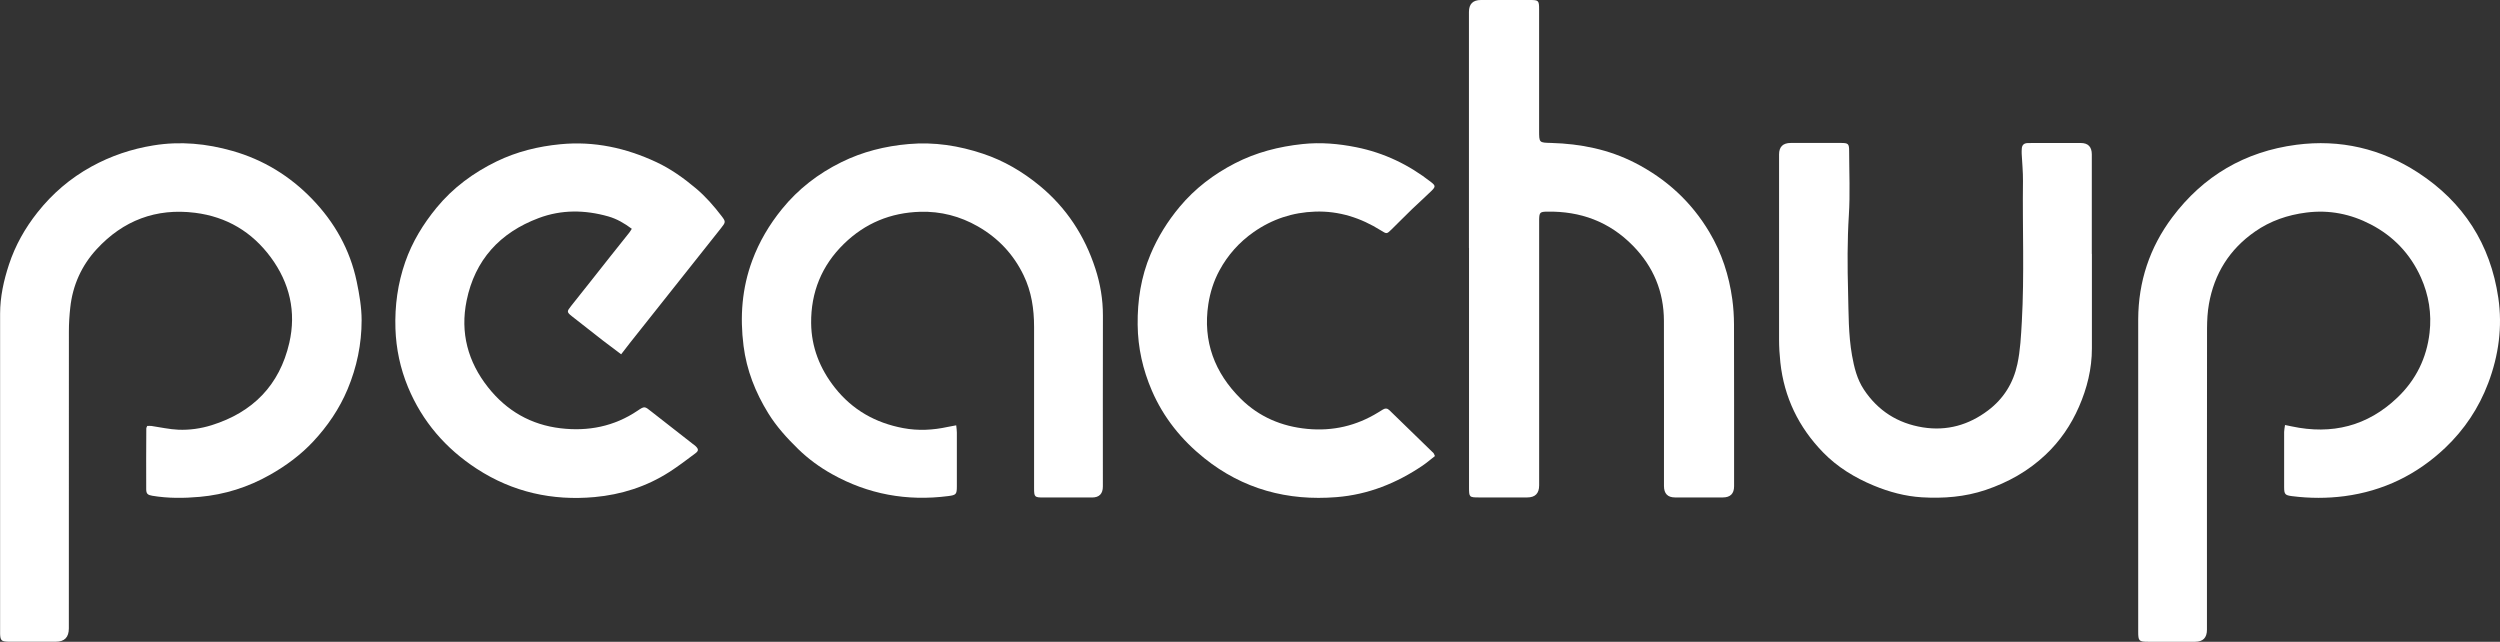 <svg xmlns="http://www.w3.org/2000/svg" id="Layer_2" data-name="Layer 2" viewBox="0 0 544.78 139.85"><rect x="0" y="0" width="544.78" height="139.85" fill="#333333" stroke="none"/><defs><style>      .cls-1 {        fill: #fff;      }    </style></defs><g id="Layer_1-2" data-name="Layer 1"><g><path class="cls-1" d="M497.92,92.61c.66.13,1.05.21,1.44.3,8.79,1.88,16.56-.04,23.1-6.31,4.01-3.84,6.34-8.59,6.97-14.08.48-4.17-.16-8.21-1.89-12.07-2.3-5.12-5.99-8.98-10.91-11.54-4.37-2.28-9.07-3.23-14.05-2.59-4.08.52-7.83,1.8-11.2,4.15-5.55,3.86-8.86,9.17-10.03,15.79-.31,1.74-.4,3.54-.41,5.31-.03,21.88-.02,43.76-.02,65.65q0,2.63-2.58,2.63c-3.41,0-6.83,0-10.24,0-2,0-2.16-.17-2.16-2.2,0-15.98,0-31.96,0-47.94,0-6.72-.02-13.43,0-20.15.04-8.2,2.49-15.62,7.41-22.19,6.78-9.05,15.86-14.35,27.05-15.82,9.55-1.25,18.48.83,26.53,6.07,9.88,6.43,15.76,15.59,17.48,27.27.93,6.35.08,12.56-2.19,18.58-2.05,5.43-5.2,10.15-9.38,14.12-6.16,5.84-13.48,9.41-21.94,10.53-3.8.5-7.61.48-11.42,0-1.52-.19-1.73-.4-1.74-1.92-.02-4.02-.01-8.04,0-12.06,0-.44.11-.88.19-1.5Z"></path><path class="cls-1" d="M32.06,92.82c.33,0,.64-.04.93,0,1.96.28,3.91.74,5.88.82,2.44.1,4.89-.25,7.23-.98,9-2.81,14.82-8.73,16.94-17.94,1.55-6.76.09-13.05-4.03-18.64-4.1-5.56-9.62-8.84-16.5-9.71-8.5-1.07-15.69,1.68-21.45,7.93-3.28,3.56-5.23,7.87-5.75,12.73-.19,1.71-.3,3.44-.3,5.17-.02,21.58-.01,43.15-.01,64.73q0,2.91-2.84,2.91c-3.11,0-6.22,0-9.32,0-.36,0-.71,0-1.07,0-1.46-.05-1.69-.28-1.75-1.69-.01-.36,0-.71,0-1.07,0-22.9,0-45.8,0-68.7,0-3.7.79-7.27,1.94-10.76,1.37-4.15,3.49-7.91,6.2-11.33,3.25-4.11,7.16-7.46,11.78-10,4.24-2.33,8.74-3.84,13.51-4.61,5.84-.95,11.56-.4,17.21,1.21,6.72,1.91,12.5,5.46,17.33,10.45,4.91,5.08,8.29,11.07,9.74,18.02.58,2.77,1.07,5.63,1.07,8.44,0,5.17-1.04,10.19-3.05,15-1.79,4.28-4.37,8.06-7.5,11.41-2.72,2.91-5.91,5.27-9.39,7.24-4.77,2.71-9.9,4.33-15.33,4.82-3.44.31-6.92.34-10.36-.24-.97-.16-1.3-.43-1.31-1.38-.03-4.43,0-8.85.02-13.28,0-.18.13-.37.21-.58Z"></path><path class="cls-1" d="M320.1,54.04c0-17.15,0-34.29,0-51.44q0-2.6,2.62-2.6c3.57,0,7.13,0,10.7,0,1.86,0,1.97.12,1.97,2.02,0,8.8,0,17.61,0,26.41,0,2.7,0,2.65,2.65,2.72,6.39.18,12.55,1.41,18.27,4.35,6.81,3.5,12.26,8.48,16.19,15.1,2.7,4.54,4.28,9.44,4.99,14.63.25,1.81.36,3.64.37,5.47.03,11.75.02,23.51.02,35.26q0,2.44-2.47,2.44c-3.46,0-6.93,0-10.39,0q-2.42,0-2.42-2.49c0-12.01.02-24.02-.01-36.02-.02-6.34-2.29-11.79-6.75-16.34-5.15-5.26-11.45-7.56-18.73-7.43-1.51.03-1.67.19-1.71,1.66-.01.46,0,.92,0,1.37,0,18.88,0,37.75,0,56.63q0,2.62-2.59,2.62c-3.52,0-7.03,0-10.55,0-2.08,0-2.14-.07-2.14-2.15,0-16.33,0-32.67,0-49v-3.21Z"></path><path class="cls-1" d="M208.37,92.66c.07.69.14,1.14.14,1.58,0,3.92.01,7.84,0,11.75,0,1.73-.17,1.89-1.87,2.11-8.98,1.16-17.46-.37-25.36-4.8-2.66-1.49-5.13-3.29-7.34-5.44-2.45-2.4-4.73-4.89-6.54-7.83-2.79-4.53-4.7-9.36-5.37-14.65-.81-6.35-.35-12.58,1.9-18.63,1.52-4.09,3.71-7.79,6.46-11.18,3.55-4.39,7.93-7.75,12.96-10.23,4.61-2.28,9.51-3.5,14.66-3.95,5.59-.49,10.95.35,16.21,2.11,4.55,1.52,8.61,3.91,12.3,6.94,5.86,4.82,9.85,10.92,12.18,18.11,1.07,3.3,1.65,6.7,1.64,10.2-.03,12.42-.01,24.83-.01,37.25q0,2.4-2.35,2.41c-3.52,0-7.03,0-10.55,0-1.99,0-2.09-.09-2.09-2.05,0-11.7-.02-23.41,0-35.11,0-3.92-.56-7.7-2.28-11.26-2.21-4.58-5.54-8.12-9.96-10.65-3.89-2.23-8.11-3.32-12.58-3.19-6.42.19-11.99,2.47-16.62,6.99-4.86,4.74-7.2,10.57-7.14,17.27.05,5.23,1.9,9.93,5.17,14.07,3.84,4.86,8.86,7.68,14.9,8.81,3.25.61,6.48.44,9.69-.26.54-.12,1.08-.21,1.85-.35Z"></path><path class="cls-1" d="M135.35,77.2c-1.44-1.08-2.7-2.01-3.94-2.97-2.25-1.75-4.49-3.51-6.73-5.27-1.2-.94-1.19-1.08-.24-2.27,2.86-3.57,5.68-7.18,8.52-10.76,1.39-1.75,2.79-3.5,4.18-5.25.18-.23.32-.49.54-.82-1.61-1.2-3.26-2.17-5.13-2.7-5.08-1.44-10.18-1.51-15.16.36-8.45,3.17-13.9,9.11-15.71,18-1.42,6.96.26,13.31,4.69,18.9,4.05,5.12,9.34,8.15,15.8,8.91,5.99.71,11.66-.39,16.76-3.83,1.54-1.04,1.55-.98,3.02.19,2.99,2.36,6.01,4.7,9.02,7.05.2.16.42.29.6.47.68.65.71,1.03-.07,1.6-1.87,1.4-3.73,2.82-5.7,4.08-4.94,3.16-10.44,4.9-16.23,5.43-9.2.84-17.83-1.07-25.65-6.15-6.8-4.42-11.9-10.32-15.01-17.81-1.68-4.06-2.59-8.31-2.74-12.75-.16-5,.5-9.82,2.14-14.53,1.53-4.37,3.89-8.24,6.83-11.82,3.59-4.37,8.04-7.63,13.07-10.08,4.38-2.13,9.05-3.28,13.93-3.75,7.36-.71,14.28.81,20.89,3.9,3.14,1.47,5.96,3.48,8.62,5.72,2.13,1.79,3.91,3.84,5.58,6.02.95,1.24.92,1.34-.08,2.61-6.64,8.36-13.28,16.73-19.91,25.09-.59.75-1.17,1.51-1.9,2.46Z"></path><path class="cls-1" d="M455.85,55.32c0,6.87,0,13.74,0,20.61,0,4.45-1.05,8.67-2.82,12.72-1.73,3.96-4.12,7.47-7.28,10.45-3.77,3.56-8.17,6.02-13.06,7.67-4.51,1.52-9.17,1.88-13.88,1.6-3.64-.22-7.15-1.17-10.5-2.56-4.12-1.71-7.91-4.01-11.04-7.23-5.32-5.47-8.49-12-9.31-19.61-.18-1.66-.28-3.34-.28-5.02-.02-13.43-.01-26.87,0-40.3q0-2.5,2.56-2.5c3.62,0,7.24,0,10.85,0,1.7,0,1.86.15,1.86,1.82.01,4.63.23,9.28-.06,13.89-.35,5.6-.32,11.19-.17,16.77.12,4.61.05,9.25.86,13.83.47,2.62,1.09,5.18,2.59,7.44,3.07,4.62,7.37,7.35,12.84,8.23,5.27.84,10.01-.52,14.21-3.69,3.38-2.55,5.5-5.95,6.39-10.1.65-3.04.79-6.13.97-9.23.57-10.22.12-20.45.25-30.67.02-1.98-.18-3.96-.28-5.93-.02-.35,0-.71.02-1.07.03-.79.43-1.23,1.23-1.26.41-.02.81-.02,1.22-.02,3.46,0,6.93,0,10.39,0q2.42,0,2.42,2.49c0,7.23,0,14.45,0,21.68Z"></path><path class="cls-1" d="M312.67,99.4c-.92.71-1.76,1.44-2.67,2.06-5.67,3.84-11.89,6.32-18.73,6.87-10.68.87-20.42-1.73-28.86-8.51-4.96-3.98-8.87-8.83-11.4-14.69-1.97-4.57-3.05-9.33-3.1-14.36-.06-5.33.74-10.44,2.8-15.34,1.59-3.78,3.72-7.21,6.36-10.37,3.35-4.01,7.43-7.1,12.03-9.47,4.61-2.38,9.56-3.65,14.75-4.2,3.96-.42,7.83-.08,11.68.69,6.05,1.21,11.48,3.81,16.33,7.61.97.76,1,1,.06,1.92-1.38,1.35-2.83,2.63-4.22,3.97-1.5,1.45-2.96,2.94-4.45,4.4-1.06,1.04-1.06,1.03-2.32.24-4.38-2.74-9.11-4.28-14.32-4.11-4.91.16-9.39,1.64-13.42,4.46-3.14,2.2-5.63,4.99-7.45,8.35-1.25,2.3-2.03,4.78-2.43,7.36-1.23,8.11,1.37,14.98,7.11,20.65,3.96,3.91,8.87,6,14.46,6.53,5.58.53,10.7-.67,15.45-3.59.35-.21.69-.43,1.04-.64.5-.3.96-.27,1.39.15,3.21,3.12,6.42,6.24,9.63,9.36.1.1.13.27.3.64Z"></path></g></g></svg>